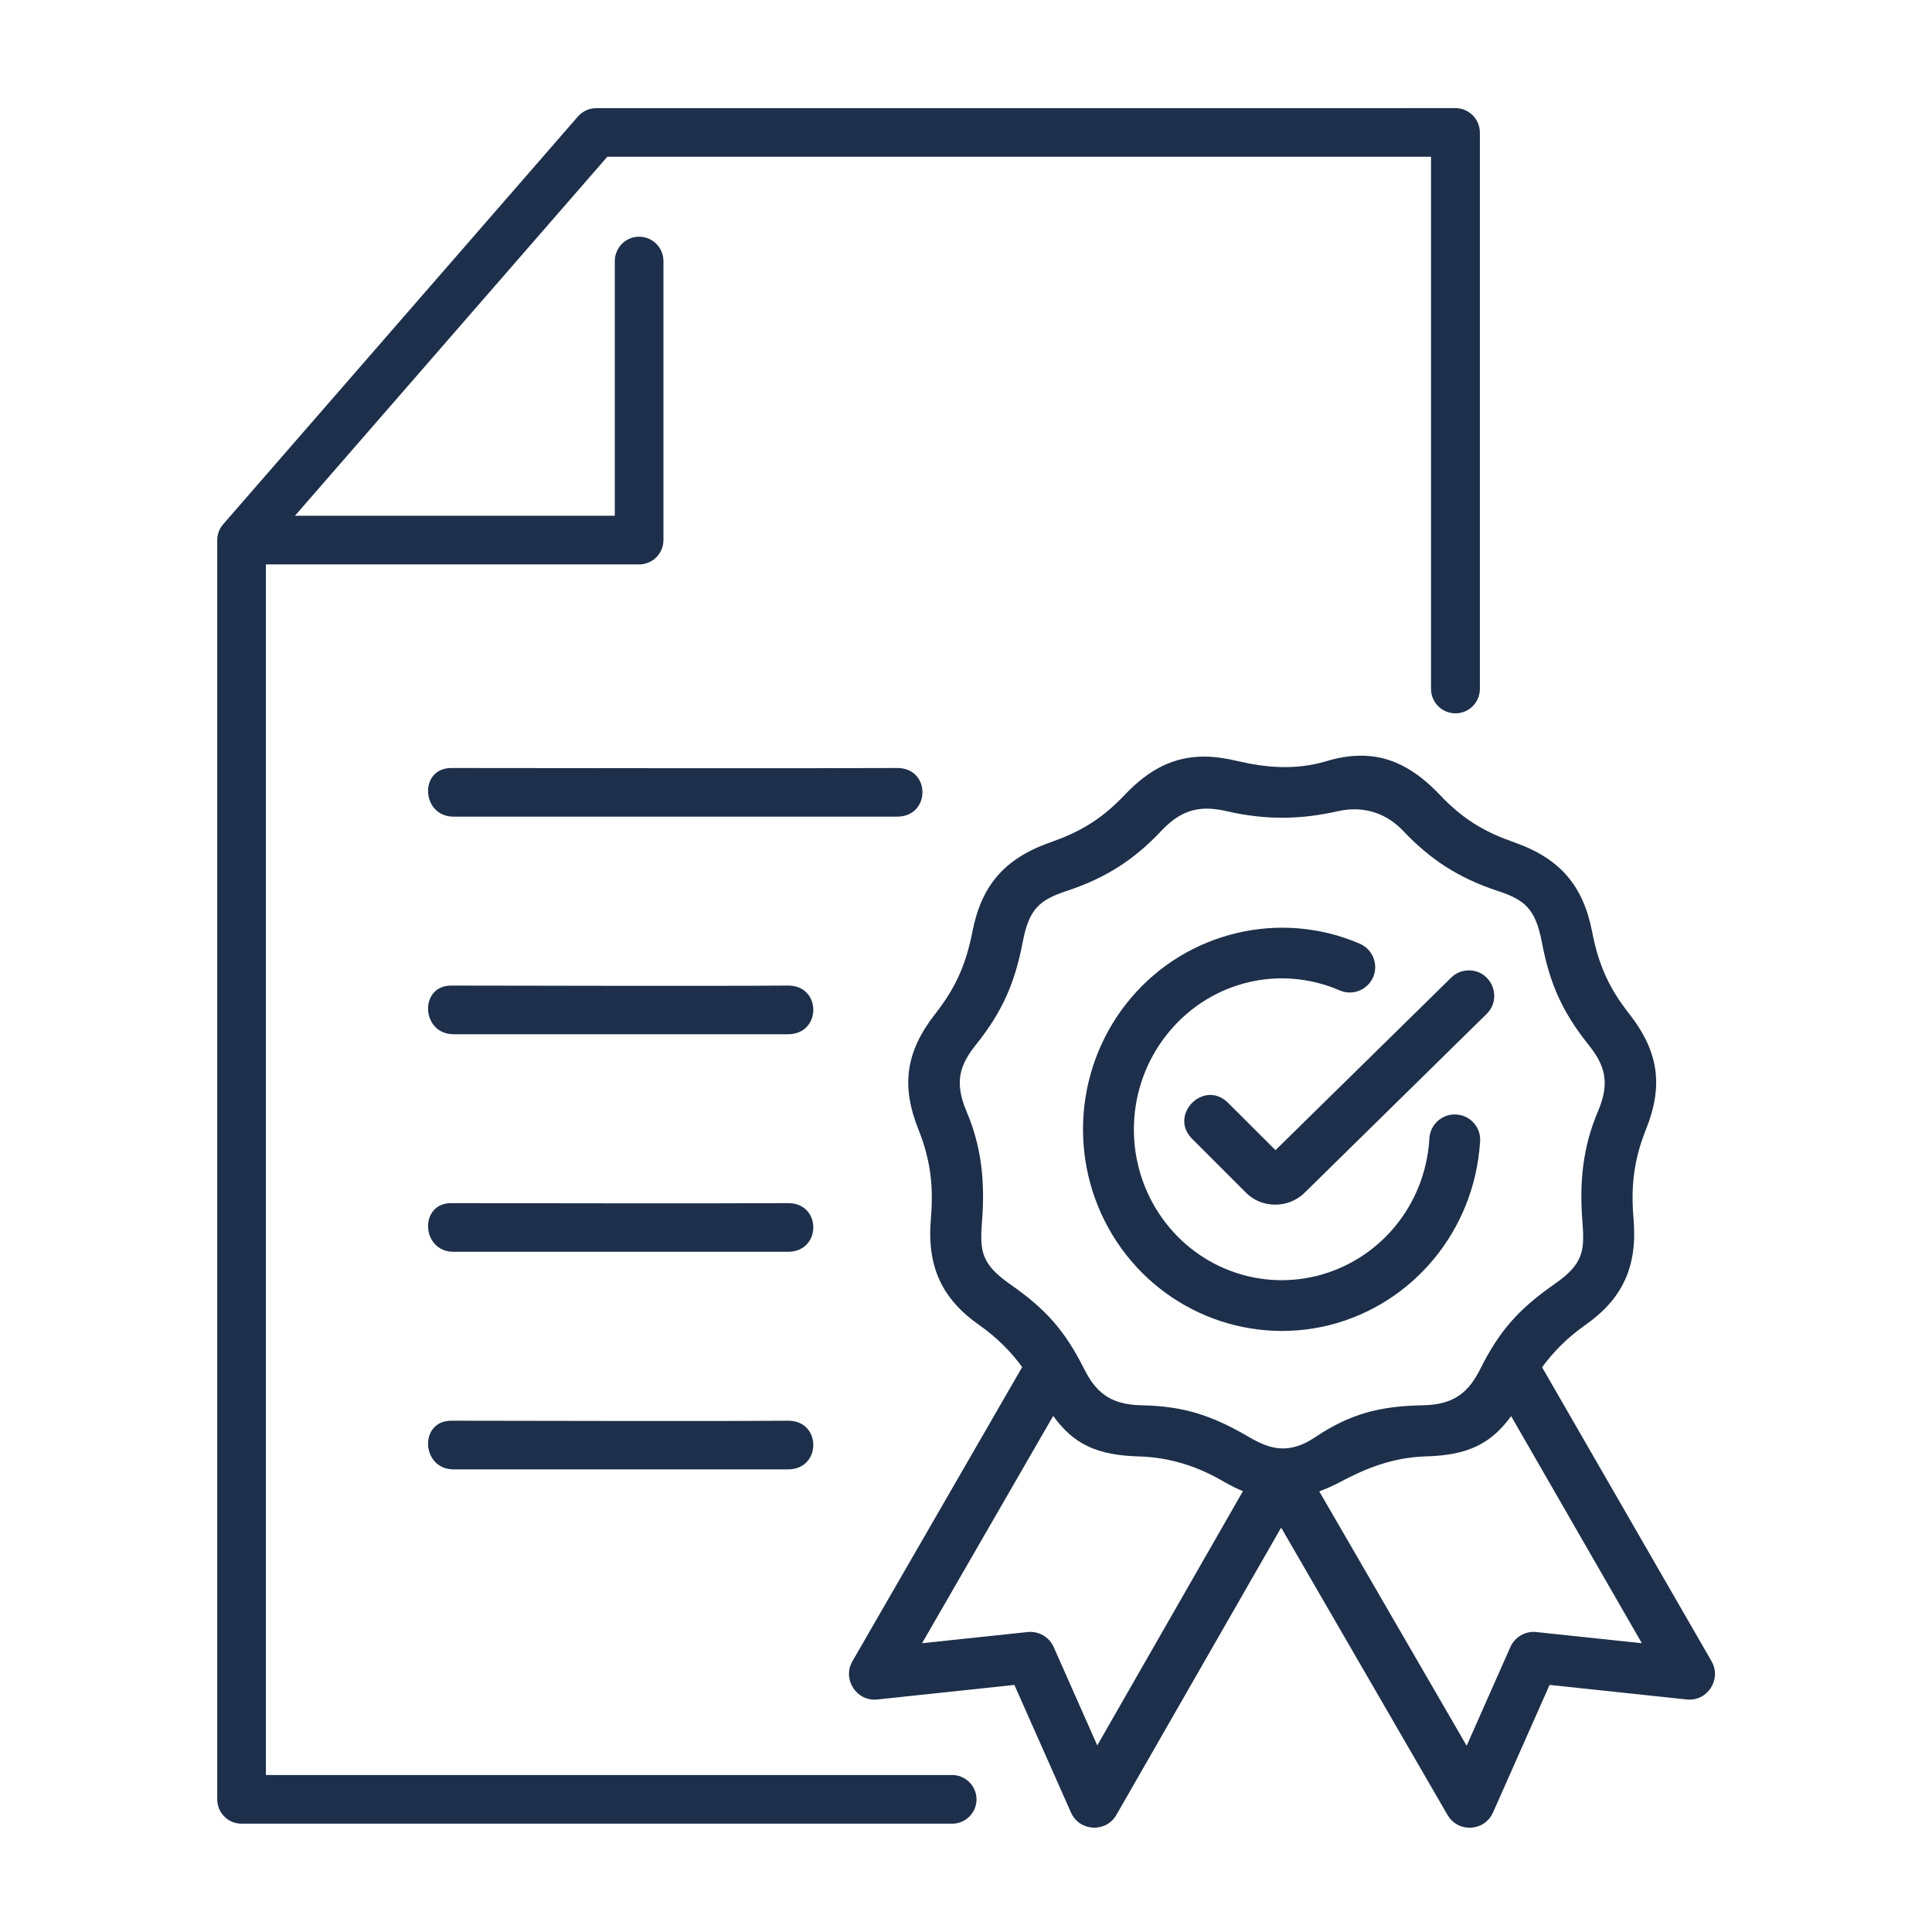 <svg width="100" height="100" viewBox="0 0 100 100" fill="none" xmlns="http://www.w3.org/2000/svg">
<g clip-path="url(#clip0_2110_2)">
<path d="M78.216 73.299L84.982 85.053L79.525 84.475C78.957 84.41 78.407 84.729 78.176 85.25L75.914 90.36L68.285 77.194C68.639 77.06 68.997 76.906 69.368 76.708C70.658 76.019 72.065 75.436 73.795 75.383C75.96 75.325 77.163 74.745 78.216 73.299L78.216 73.299ZM54.513 73.288C55.566 74.746 56.776 75.325 58.942 75.384C60.672 75.436 62.106 75.962 63.374 76.708C63.704 76.899 64.022 77.055 64.334 77.182L56.794 90.343L54.538 85.25C54.307 84.729 53.757 84.41 53.183 84.475L47.725 85.053L54.513 73.288ZM72.626 43.005C74.026 44.48 75.474 45.436 77.498 46.107C78.921 46.575 79.472 47.02 79.808 48.775C80.213 50.904 80.855 52.363 82.216 54.07C83.036 55.1 83.367 55.979 82.714 57.514C81.926 59.371 81.74 61.172 81.909 63.283C82.025 64.764 81.937 65.437 80.467 66.459C78.649 67.732 77.637 68.827 76.625 70.846C76.042 72.009 75.316 72.709 73.655 72.737C71.463 72.779 69.924 73.149 68.066 74.393C66.724 75.295 65.745 75.022 64.668 74.393C62.742 73.263 61.272 72.778 59.077 72.737C57.416 72.709 56.694 72.009 56.11 70.846C55.097 68.827 54.09 67.732 52.267 66.459C50.804 65.435 50.71 64.764 50.826 63.283C50.992 61.171 50.813 59.371 50.022 57.514C49.374 55.98 49.697 55.1 50.519 54.07C51.879 52.364 52.522 50.904 52.933 48.775C53.264 47.02 53.819 46.576 55.237 46.107C57.261 45.436 58.714 44.486 60.109 43.005C61.215 41.824 62.222 41.697 63.494 41.987C65.578 42.468 67.389 42.409 69.248 41.987C70.682 41.662 71.852 42.181 72.626 43.005ZM70.359 39.116C69.831 39.121 69.27 39.215 68.668 39.395C67.032 39.886 65.48 39.724 64.069 39.395C63.455 39.249 62.894 39.168 62.367 39.161C60.775 39.151 59.484 39.804 58.216 41.142C56.967 42.462 55.827 43.086 54.351 43.606C51.943 44.453 50.786 45.886 50.329 48.236C49.981 50.024 49.396 51.212 48.419 52.462C46.851 54.462 46.647 56.235 47.538 58.462C48.205 60.124 48.314 61.524 48.182 63.08C47.967 65.591 48.772 67.247 50.705 68.6C51.631 69.249 52.331 69.978 52.909 70.758L44.125 85.979C43.581 86.917 44.332 88.08 45.41 87.965L52.504 87.211L55.433 93.814C55.872 94.804 57.25 94.874 57.786 93.936L66.312 79.069L74.923 93.941C75.466 94.879 76.84 94.803 77.278 93.814L80.206 87.211L87.302 87.964C88.379 88.08 89.131 86.916 88.585 85.978L79.818 70.769C80.396 69.982 81.104 69.254 82.035 68.598C83.968 67.243 84.766 65.589 84.552 63.078C84.418 61.521 84.528 60.121 85.194 58.46C86.086 56.232 85.888 54.46 84.315 52.459C83.336 51.209 82.752 50.023 82.41 48.234C81.953 45.884 80.791 44.45 78.388 43.604C76.907 43.085 75.773 42.459 74.523 41.139C73.252 39.804 71.944 39.086 70.359 39.115L70.359 39.116Z" fill="#1D2F4A"/>
<path fill-rule="evenodd" clip-rule="evenodd" d="M64.021 48.293C61.938 48.785 60.005 49.926 58.547 51.645C55.631 55.077 55.237 60.036 57.569 63.902C59.902 67.768 64.449 69.671 68.802 68.59C73.149 67.501 76.297 63.682 76.603 59.161C76.701 58.41 76.14 57.733 75.381 57.687C74.63 57.635 73.987 58.236 73.981 58.994C73.755 62.398 71.4 65.226 68.165 66.038C64.936 66.842 61.568 65.442 59.819 62.542C58.073 59.638 58.374 55.922 60.561 53.346C62.743 50.771 66.273 49.938 69.34 51.262C70.005 51.553 70.781 51.246 71.071 50.58C71.361 49.914 71.052 49.14 70.388 48.849C68.328 47.959 66.1 47.801 64.021 48.292L64.021 48.293Z" fill="#1D2F4A"/>
<path fill-rule="evenodd" clip-rule="evenodd" d="M76.007 50.227C75.665 50.232 75.335 50.372 75.099 50.616L66.019 59.532L63.565 57.084C62.321 55.84 60.463 57.71 61.708 58.949L64.503 61.745C65.318 62.559 66.69 62.553 67.517 61.745L76.938 52.49C77.794 51.663 77.199 50.209 76.006 50.227L76.007 50.227Z" fill="#1D2F4A"/>
<path fill-rule="evenodd" clip-rule="evenodd" d="M30.863 5.597C30.496 5.597 30.151 5.759 29.913 6.031L11.556 27.13C11.355 27.362 11.244 27.651 11.244 27.958V93.131C11.244 93.832 11.805 94.399 12.507 94.393H49.225C49.942 94.426 50.545 93.853 50.545 93.137C50.545 92.419 49.942 91.847 49.225 91.874H13.762V29.214H33.086C33.779 29.209 34.335 28.653 34.34 27.959V13.525C34.346 12.819 33.773 12.245 33.067 12.252C32.373 12.258 31.817 12.831 31.822 13.525V26.696L15.266 26.696L31.435 8.113H74.069V35.642C74.063 36.349 74.63 36.922 75.336 36.922C76.035 36.922 76.608 36.349 76.598 35.642L76.598 6.865C76.598 6.164 76.03 5.596 75.335 5.596L30.863 5.597Z" fill="#1D2F4A"/>
<path d="M23.357 51.013C21.677 51.013 21.799 53.532 23.478 53.532H40.787C42.533 53.532 42.533 51.003 40.787 51.013C35.439 51.049 28.158 51.013 23.357 51.013H23.357Z" fill="#1D2F4A"/>
<path d="M23.357 62.274C21.677 62.274 21.799 64.792 23.478 64.792H40.787C42.533 64.792 42.533 62.263 40.787 62.274C35.439 62.303 28.158 62.274 23.357 62.274H23.357Z" fill="#1D2F4A"/>
<path d="M23.357 73.536C21.677 73.536 21.799 76.055 23.478 76.055H40.787C42.533 76.055 42.533 73.526 40.787 73.536C35.439 73.571 28.158 73.536 23.357 73.536H23.357Z" fill="#1D2F4A"/>
<path d="M23.357 39.752C21.677 39.752 21.799 42.269 23.478 42.269H46.434C48.183 42.269 48.183 39.74 46.434 39.752C41.082 39.78 28.158 39.752 23.357 39.752H23.357Z" fill="#1D2F4A"/>
</g>
<defs>
<clipPath id="clip0_2110_2">
<rect width="100" height="100" fill="white"/>
</clipPath>
</defs>
</svg>
